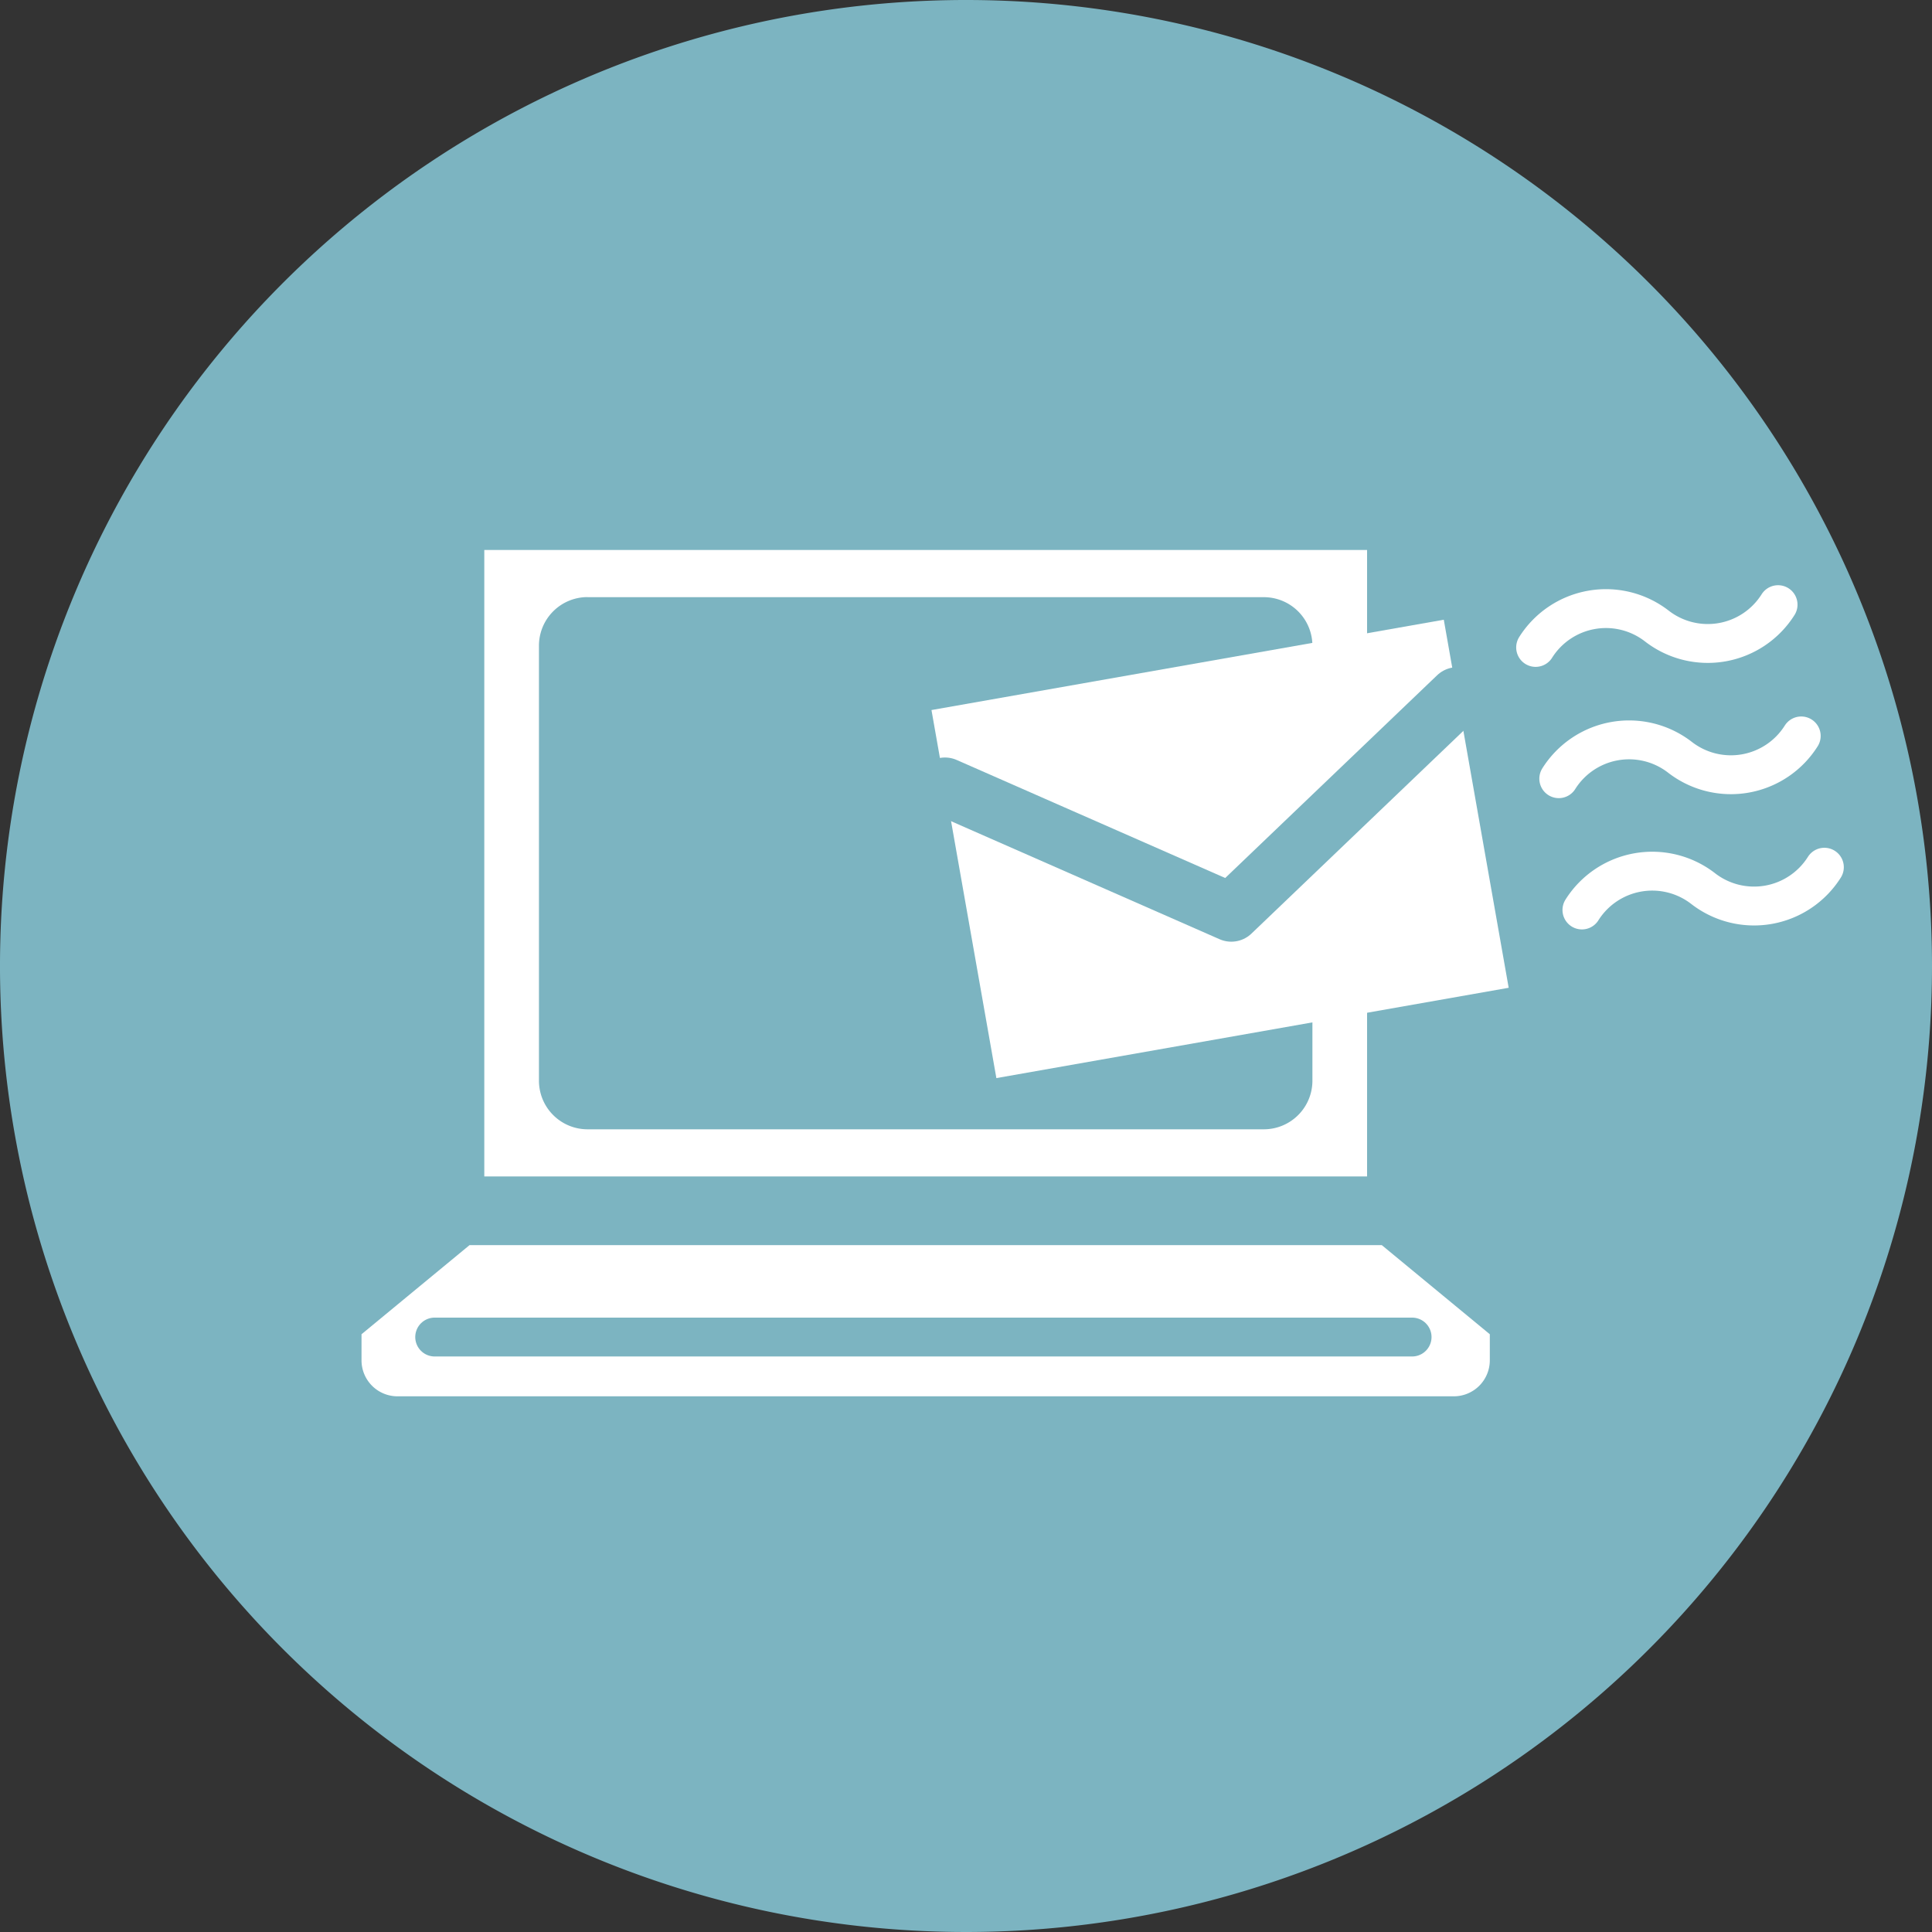 <svg xmlns="http://www.w3.org/2000/svg" xmlns:xlink="http://www.w3.org/1999/xlink" width="99.39" height="99.389" viewBox="0 0 99.39 99.389">
  <rect x="0" y="0" width="99.39" height="99.389" fill="#333333" stroke="none"/>
  <defs>
    <clipPath id="clip-path">
      <rect id="長方形_4362" data-name="長方形 4362" width="99.39" height="99.389" fill="none"/>
    </clipPath>
  </defs>
  <g id="グループ_15231" data-name="グループ 15231" transform="translate(0 0)">
    <g id="グループ_15230" data-name="グループ 15230" transform="translate(0 0)" clip-path="url(#clip-path)">
      <path id="パス_65027" data-name="パス 65027" d="M99.39,49.7A49.695,49.695,0,1,1,49.7,0,49.694,49.694,0,0,1,99.39,49.7" transform="translate(0 0)" fill="#7cb4c1"/>
      <rect id="長方形_4360" data-name="長方形 4360" width="45.414" height="32.228" transform="translate(24.914 28.293)" fill="#fff"/>
      <path id="パス_65028" data-name="パス 65028" d="M48.236,50.675h34.79a2.5,2.5,0,0,1,2.5,2.5V75.55a2.5,2.5,0,0,1-2.5,2.5H48.236a2.5,2.5,0,0,1-2.5-2.5V53.171a2.5,2.5,0,0,1,2.5-2.5" transform="translate(-18.01 -19.954)" fill="#7cb4c1"/>
      <path id="パス_65029" data-name="パス 65029" d="M83.167,105.661H36.233l-5.555,4.583v1.342a1.851,1.851,0,0,0,1.851,1.851H86.87a1.852,1.852,0,0,0,1.852-1.851v-1.342Z" transform="translate(-12.08 -41.605)" fill="#fff"/>
      <line id="線_202" data-name="線 202" x1="50.282" transform="translate(22.362 68.783)" fill="none" stroke="#7cb4c1" stroke-linecap="round" stroke-linejoin="round" stroke-width="2"/>
      <path id="パス_65030" data-name="パス 65030" d="M84.135,78.847,81.882,66.072l13.386,5.885a.784.784,0,0,0,.858-.151L106.692,61.7l2.253,12.775Z" transform="translate(-32.241 -24.294)" fill="#7cb4c1"/>
      <path id="パス_65031" data-name="パス 65031" d="M105.35,54.087l.486,2.755L94.892,67.312l-13.866-6.1-.486-2.755Z" transform="translate(-31.713 -21.297)" fill="#7cb4c1"/>
      <path id="パス_65032" data-name="パス 65032" d="M134.237,75.79a4.274,4.274,0,0,1,6.236-1.1,4.274,4.274,0,0,0,6.236-1.1" transform="translate(-52.856 -28.977)" fill="none" stroke="#fff" stroke-linecap="round" stroke-linejoin="round" stroke-width="2"/>
      <path id="パス_65033" data-name="パス 65033" d="M132.273,64.65a4.274,4.274,0,0,1,6.236-1.1,4.274,4.274,0,0,0,6.236-1.1" transform="translate(-52.083 -24.591)" fill="none" stroke="#fff" stroke-linecap="round" stroke-linejoin="round" stroke-width="2"/>
      <path id="パス_65034" data-name="パス 65034" d="M130.309,53.51a4.274,4.274,0,0,1,6.236-1.1,4.274,4.274,0,0,0,6.236-1.1" transform="translate(-51.31 -20.204)" fill="none" stroke="#fff" stroke-linecap="round" stroke-linejoin="round" stroke-width="2"/>
      <rect id="長方形_4361" data-name="長方形 4361" width="26.762" height="19.226" transform="translate(47.919 36.528) rotate(-9.999)" fill="#fff"/>
      <path id="パス_65035" data-name="パス 65035" d="M106.543,59.089,94.917,70.211,80.187,63.736" transform="translate(-31.574 -23.267)" fill="none" stroke="#7cb4c1" stroke-linecap="round" stroke-linejoin="round" stroke-width="3"/>
    </g>
  </g>
</svg>
